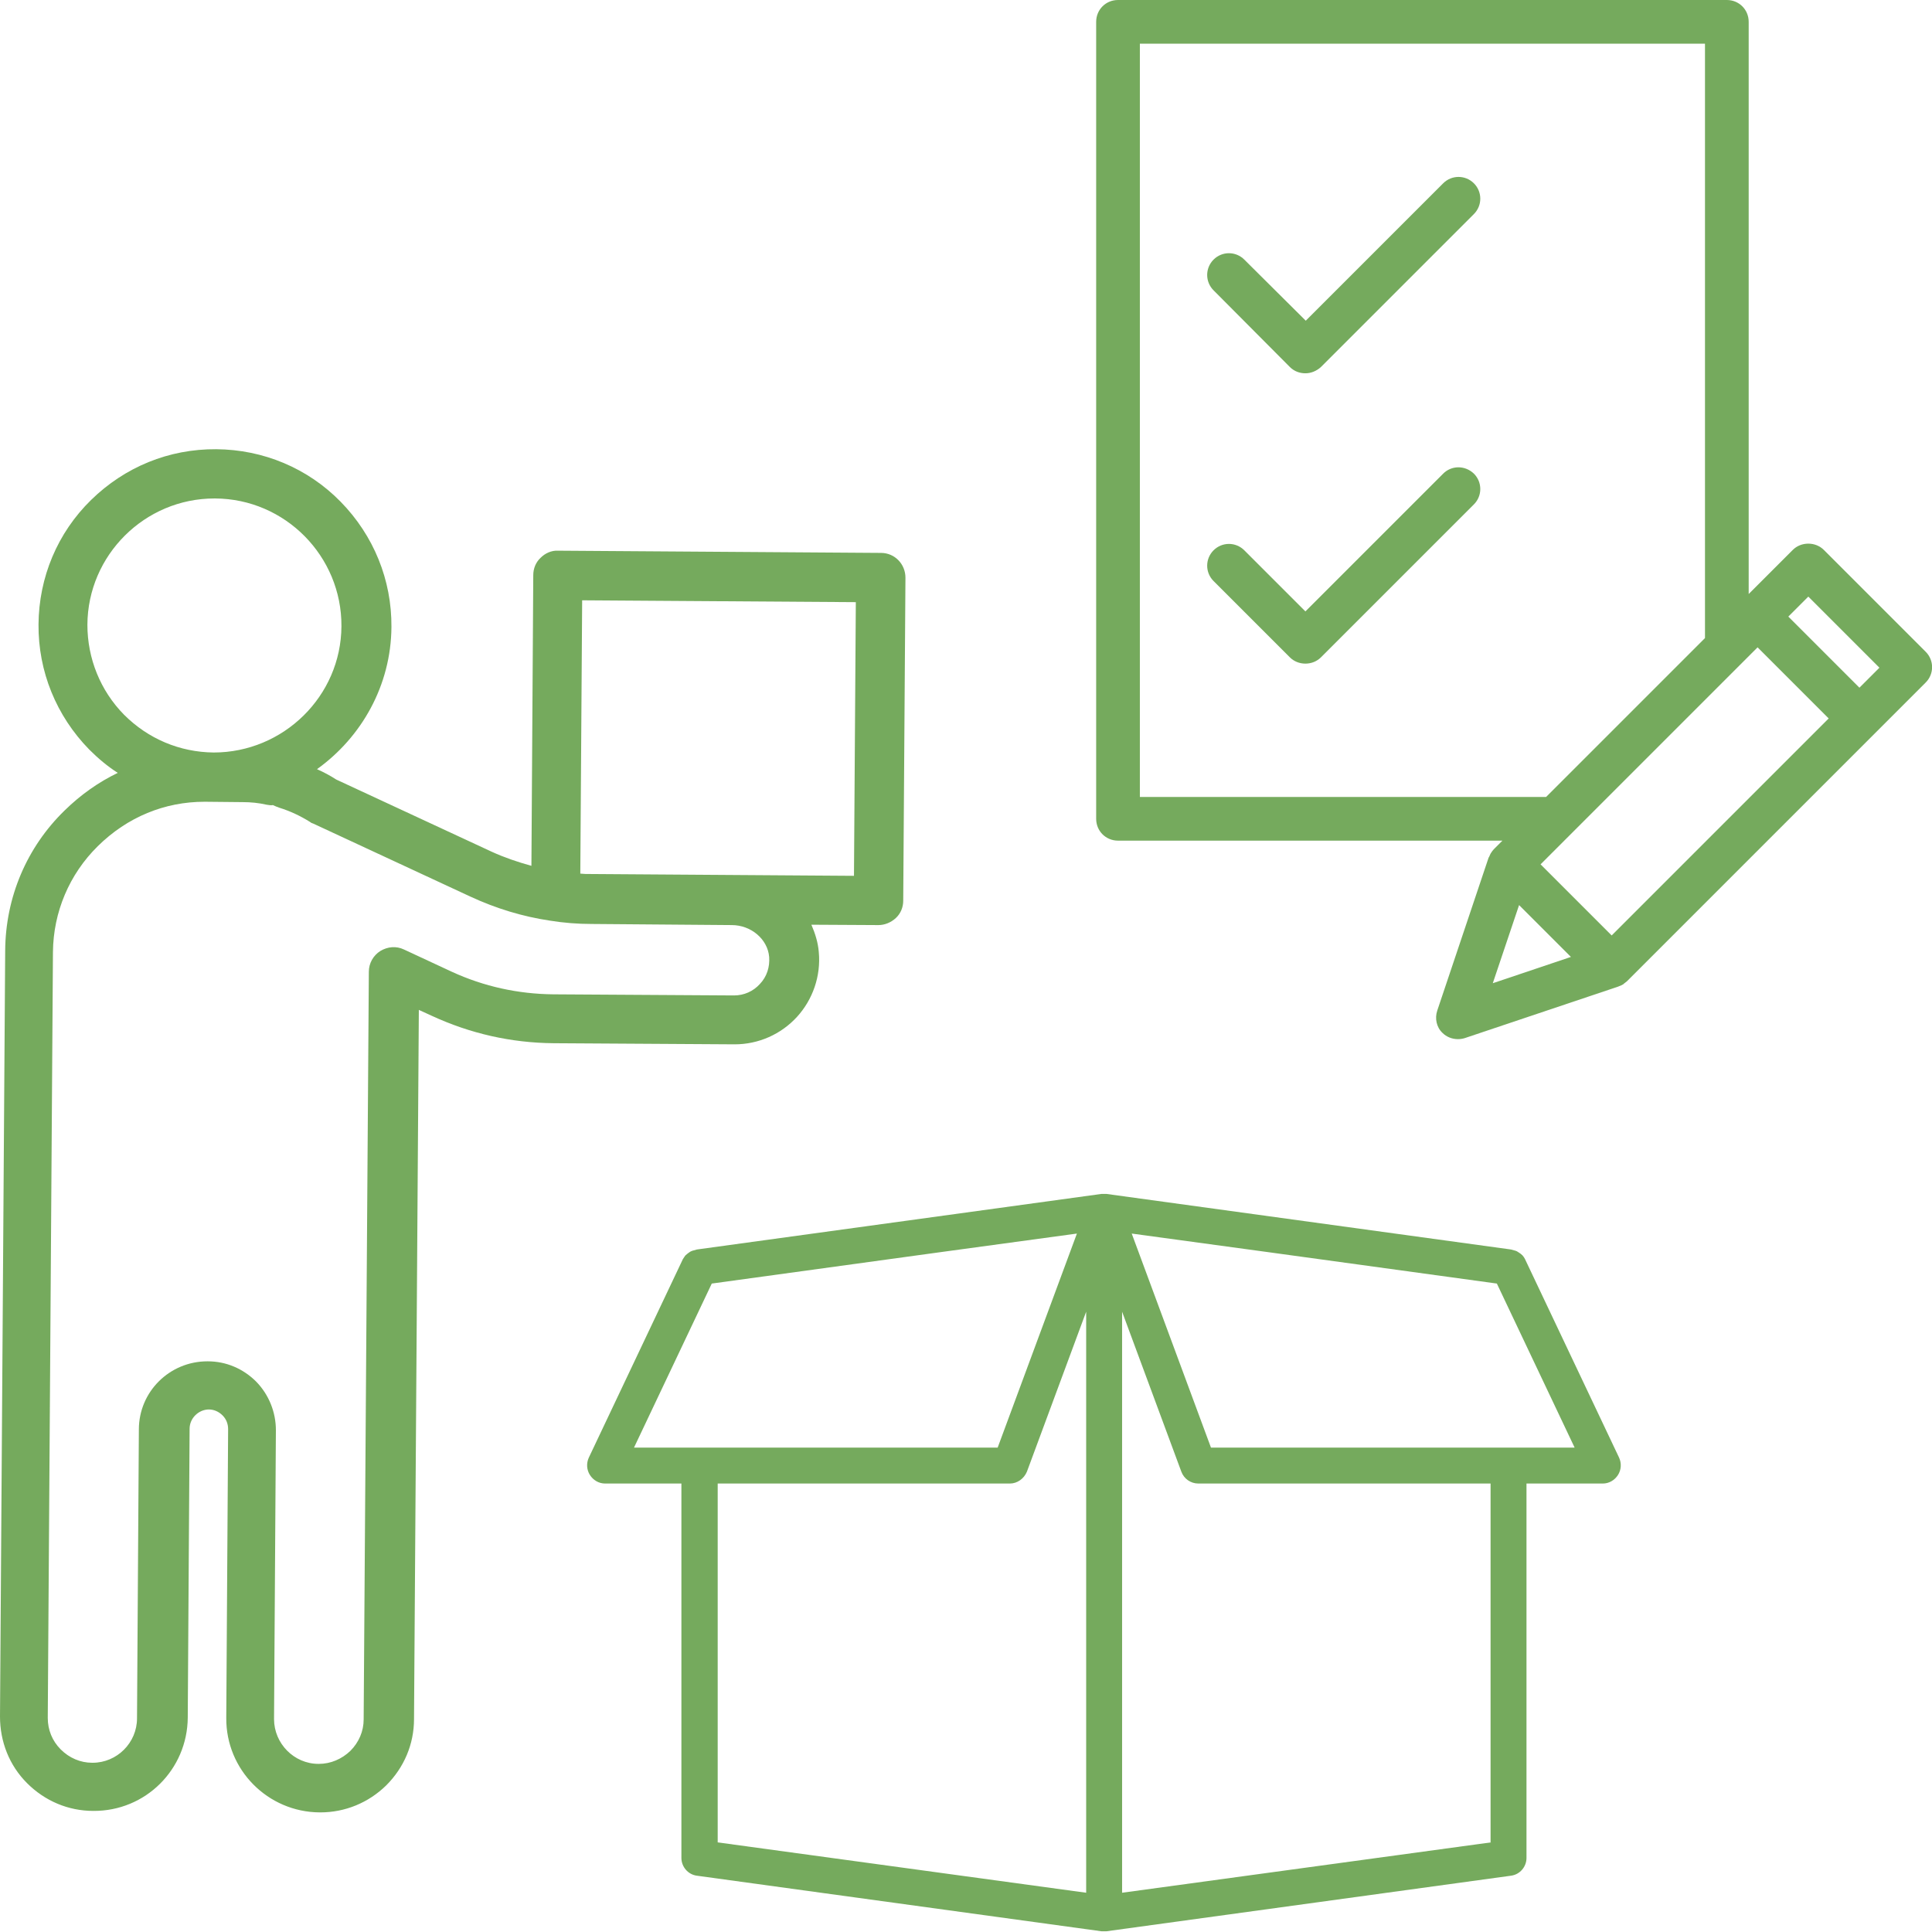 <svg xmlns="http://www.w3.org/2000/svg" xmlns:xlink="http://www.w3.org/1999/xlink" id="Layer_1" x="0px" y="0px" viewBox="0 0 521.7 521.6" style="enable-background:new 0 0 521.7 521.6;" xml:space="preserve">
<style type="text/css">
	.st0{fill:#606060;}
	.st1{fill:#75AA5D;}
</style>
<g>
	<path class="st1" d="M411.8,340C411.8,340,411.8,340,411.8,340c-0.2-0.4-0.4-0.7-0.6-0.9c-0.1-0.1-0.1-0.2-0.2-0.2   c-0.2-0.2-0.4-0.4-0.6-0.5c-0.1-0.1-0.2-0.1-0.3-0.2c-0.2-0.1-0.4-0.3-0.7-0.4c-0.1,0-0.2-0.1-0.3-0.1c-0.3-0.1-0.7-0.2-1.1-0.3   l-109.2-15c0,0,0,0,0,0c-0.1,0-0.2,0-0.3,0c-0.1,0-0.2,0-0.4,0c-0.1,0-0.2,0-0.4,0c-0.1,0-0.2,0-0.3,0c0,0,0,0,0,0l-109.2,15   c-0.4,0.1-0.7,0.2-1.1,0.3c-0.1,0-0.2,0.1-0.3,0.1c-0.2,0.1-0.5,0.2-0.7,0.4c-0.1,0.1-0.2,0.1-0.3,0.2c-0.2,0.2-0.4,0.3-0.6,0.5   c-0.1,0.1-0.1,0.1-0.2,0.2c-0.2,0.3-0.4,0.6-0.6,0.9c0,0,0,0,0,0l-25.4,53.6c-0.7,1.5-0.6,3.3,0.3,4.7c0.9,1.4,2.4,2.3,4.1,2.3   h20.6v101.1c0,2.4,1.8,4.5,4.2,4.8l109.2,15c0.2,0,0.4,0,0.7,0c0.2,0,0.4,0,0.7,0l109.2-15c2.4-0.3,4.2-2.4,4.2-4.8V400.6h20.6   c1.7,0,3.2-0.9,4.1-2.3c0.9-1.4,1-3.2,0.3-4.7L411.8,340z M192.2,346.6l61.9-8.5l36.7-5l-21.4,57.8h-98.2L192.2,346.6z    M193.8,400.6h78.9c2,0,3.8-1.3,4.6-3.2l16-43.2v156.9l-99.5-13.6V400.6z M402.6,497.5L303,511.1V354.2l16,43.2   c0.7,1.9,2.5,3.2,4.6,3.2h78.9V497.5z M327,390.9l-21.4-57.8l36.7,5l61.9,8.5l21,44.3H327z"></path>
	<g>
		<path class="st1" d="M348.3,99.1c1.2,1.2,2.7,1.7,4.2,1.7c1.5,0,3-0.6,4.2-1.7l41.3-41.3c2.3-2.3,2.3-6,0-8.3    c-2.3-2.3-6-2.3-8.3,0l-37.1,37.1L336,70.1c-2.3-2.3-6-2.3-8.3,0c-2.3,2.3-2.3,6,0,8.3L348.3,99.1z"></path>
		<path class="st1" d="M389.6,128l-37.1,37.1L336,148.6c-2.3-2.3-6-2.3-8.3,0c-2.3,2.3-2.3,6,0,8.3l20.6,20.6    c1.1,1.1,2.6,1.7,4.2,1.7c1.6,0,3.1-0.6,4.2-1.7l41.3-41.3c2.3-2.3,2.3-6,0-8.3C395.6,125.6,391.9,125.6,389.6,128z"></path>
		<path class="st1" d="M402.7,230.2C402.7,230.2,402.7,230.2,402.7,230.2c-0.3,0.4-0.4,0.8-0.6,1.2c0,0,0,0.1-0.1,0.1l-13.9,41.4    c-0.7,2.1-0.2,4.5,1.4,6c1.1,1.1,2.6,1.7,4.2,1.7c0.6,0,1.3-0.1,1.9-0.3l41.4-13.9c0.1,0,0.1-0.1,0.2-0.1c0.4-0.1,0.7-0.3,1.1-0.5    c0,0,0.1,0,0.1-0.1c0.3-0.2,0.6-0.5,0.9-0.7l80.7-80.7c2.3-2.3,2.3-6,0-8.3l-27.5-27.5c-1.1-1.1-2.6-1.7-4.2-1.7    c-1.6,0-3.1,0.6-4.2,1.7l-11.9,11.9V5.9c0-3.3-2.6-5.9-5.9-5.9H301.9c-3.3,0-5.9,2.6-5.9,5.9v215.2c0,3.3,2.6,5.9,5.9,5.9h103.8    l-2.3,2.3C403.1,229.6,402.9,229.9,402.7,230.2z M416,233.4l8.2-8.2c0,0,0,0,0,0l50.4-50.4l19.2,19.2l-58.6,58.6l-2.2-2.2    L416,233.4z M403.1,265.5l7.1-21.1l14,14L403.1,265.5z M488.3,161.1l19.2,19.2l-5.4,5.4l-19.2-19.2L488.3,161.1z M307.8,215.2    V11.8h152.6v160.5l-42.9,42.9H307.8z"></path>
	</g>
	<path class="st1" d="M1.4,256.7L0,463.5c0,6.8,2.5,13.2,7.3,18c4.8,4.8,11.1,7.5,17.9,7.5c14.1,0.1,25.4-11.2,25.5-25.2l0.5-78   c0-2.9,2.5-5.2,5.2-5.2c1.4,0,2.7,0.6,3.7,1.6c1,1,1.5,2.3,1.5,3.7l-0.5,78c-0.1,14,11.2,25.4,25.2,25.5c0.1,0,0.1,0,0.2,0   c6.7,0,13-2.6,17.8-7.3c4.8-4.8,7.5-11.1,7.5-17.9l1.3-191.5l3.5,1.6c10.4,4.8,21.4,7.3,32.9,7.4l48.8,0.3c0,0,0.1,0,0.1,0   c6.4,0,12.5-2.7,16.8-7.4c4.3-4.7,6.5-11.1,5.9-17.5c-0.2-2.6-1-5.1-2-7.4l18.1,0.1c0,0,0,0,0,0c1.7,0,3.4-0.7,4.7-1.9   c1.3-1.2,2-2.9,2-4.7l0.6-87.2c0-3.7-2.9-6.7-6.6-6.7l-87.2-0.6c-1.8-0.1-3.5,0.7-4.7,1.9c-1.3,1.2-2,2.9-2,4.7l-0.5,78.5   c-3.6-1-7.2-2.2-10.7-3.8l-42-19.5c-1.7-1.1-3.4-2-5.2-2.8c12-8.6,20-22.6,20.1-38.4c0.1-12.7-4.8-24.7-13.7-33.8   c-8.9-9.1-20.9-14.1-33.6-14.2c-12.8-0.1-24.7,4.8-33.8,13.7s-14.1,20.9-14.2,33.6c-0.1,12.7,4.8,24.7,13.7,33.8   c2.4,2.4,4.9,4.5,7.7,6.3c-5.2,2.5-10,5.9-14.3,10.1C7.2,228.8,1.5,242.3,1.4,256.7z M157.2,162.1l73.9,0.5l-0.5,73.9l-72.5-0.5   c-0.5,0-1-0.1-1.4-0.1L157.2,162.1z M23.6,168.7c0.1-18.8,15.5-34.1,34.3-34.1c0.1,0,0.2,0,0.2,0c18.9,0.1,34.2,15.6,34.1,34.5   c-0.1,18.9-15.7,34.1-34.5,34.1c-9.2-0.1-17.7-3.7-24.2-10.2C27.1,186.5,23.6,177.8,23.6,168.7z M55.2,216.5c0.1,0,0.2,0,0.3,0   l10.1,0.1c2.1,0,4.2,0.2,6.4,0.7c0.6,0.1,1.2,0.2,1.7,0.1l0.9,0.4c0.3,0.1,0.6,0.2,0.8,0.3c2.9,0.9,5.7,2.2,8.4,3.9   c0.2,0.2,0.5,0.3,0.8,0.4l42.4,19.7c6.9,3.2,14.1,5.4,21.5,6.5c0,0,0,0,0,0c3.7,0.6,7.5,0.9,11.3,0.9l37.8,0.3c0,0,0,0,0,0   c5.2,0,9.7,3.8,10.1,8.6c0.2,2.7-0.6,5.3-2.5,7.3c-1.8,2-4.3,3.1-7,3.1c0,0,0,0-0.1,0l-48.7-0.3c-9.5-0.1-18.7-2.1-27.4-6.1   l-12.9-6c-2.1-1-4.4-0.8-6.4,0.4c-1.9,1.2-3.1,3.3-3.1,5.6l-1.4,201.9c0,3.2-1.3,6.2-3.6,8.5c-2.3,2.2-5.3,3.5-8.5,3.5   c0,0-0.1,0-0.1,0c-6.6,0-12-5.5-12-12.1l0.5-78c0-4.9-1.9-9.6-5.3-13.1c-3.5-3.5-8.1-5.5-13.1-5.5c0,0-0.1,0-0.1,0   c-10.2,0-18.5,8.2-18.5,18.4l-0.5,78c0,6.6-5.4,12-12,12c0,0-0.1,0-0.1,0c-3.2,0-6.2-1.3-8.5-3.6c-2.3-2.3-3.5-5.3-3.5-8.5   l1.4-206.8c0.1-10.8,4.4-21,12.1-28.6C34.4,220.6,44.5,216.5,55.2,216.5z"></path>
</g>
</svg>